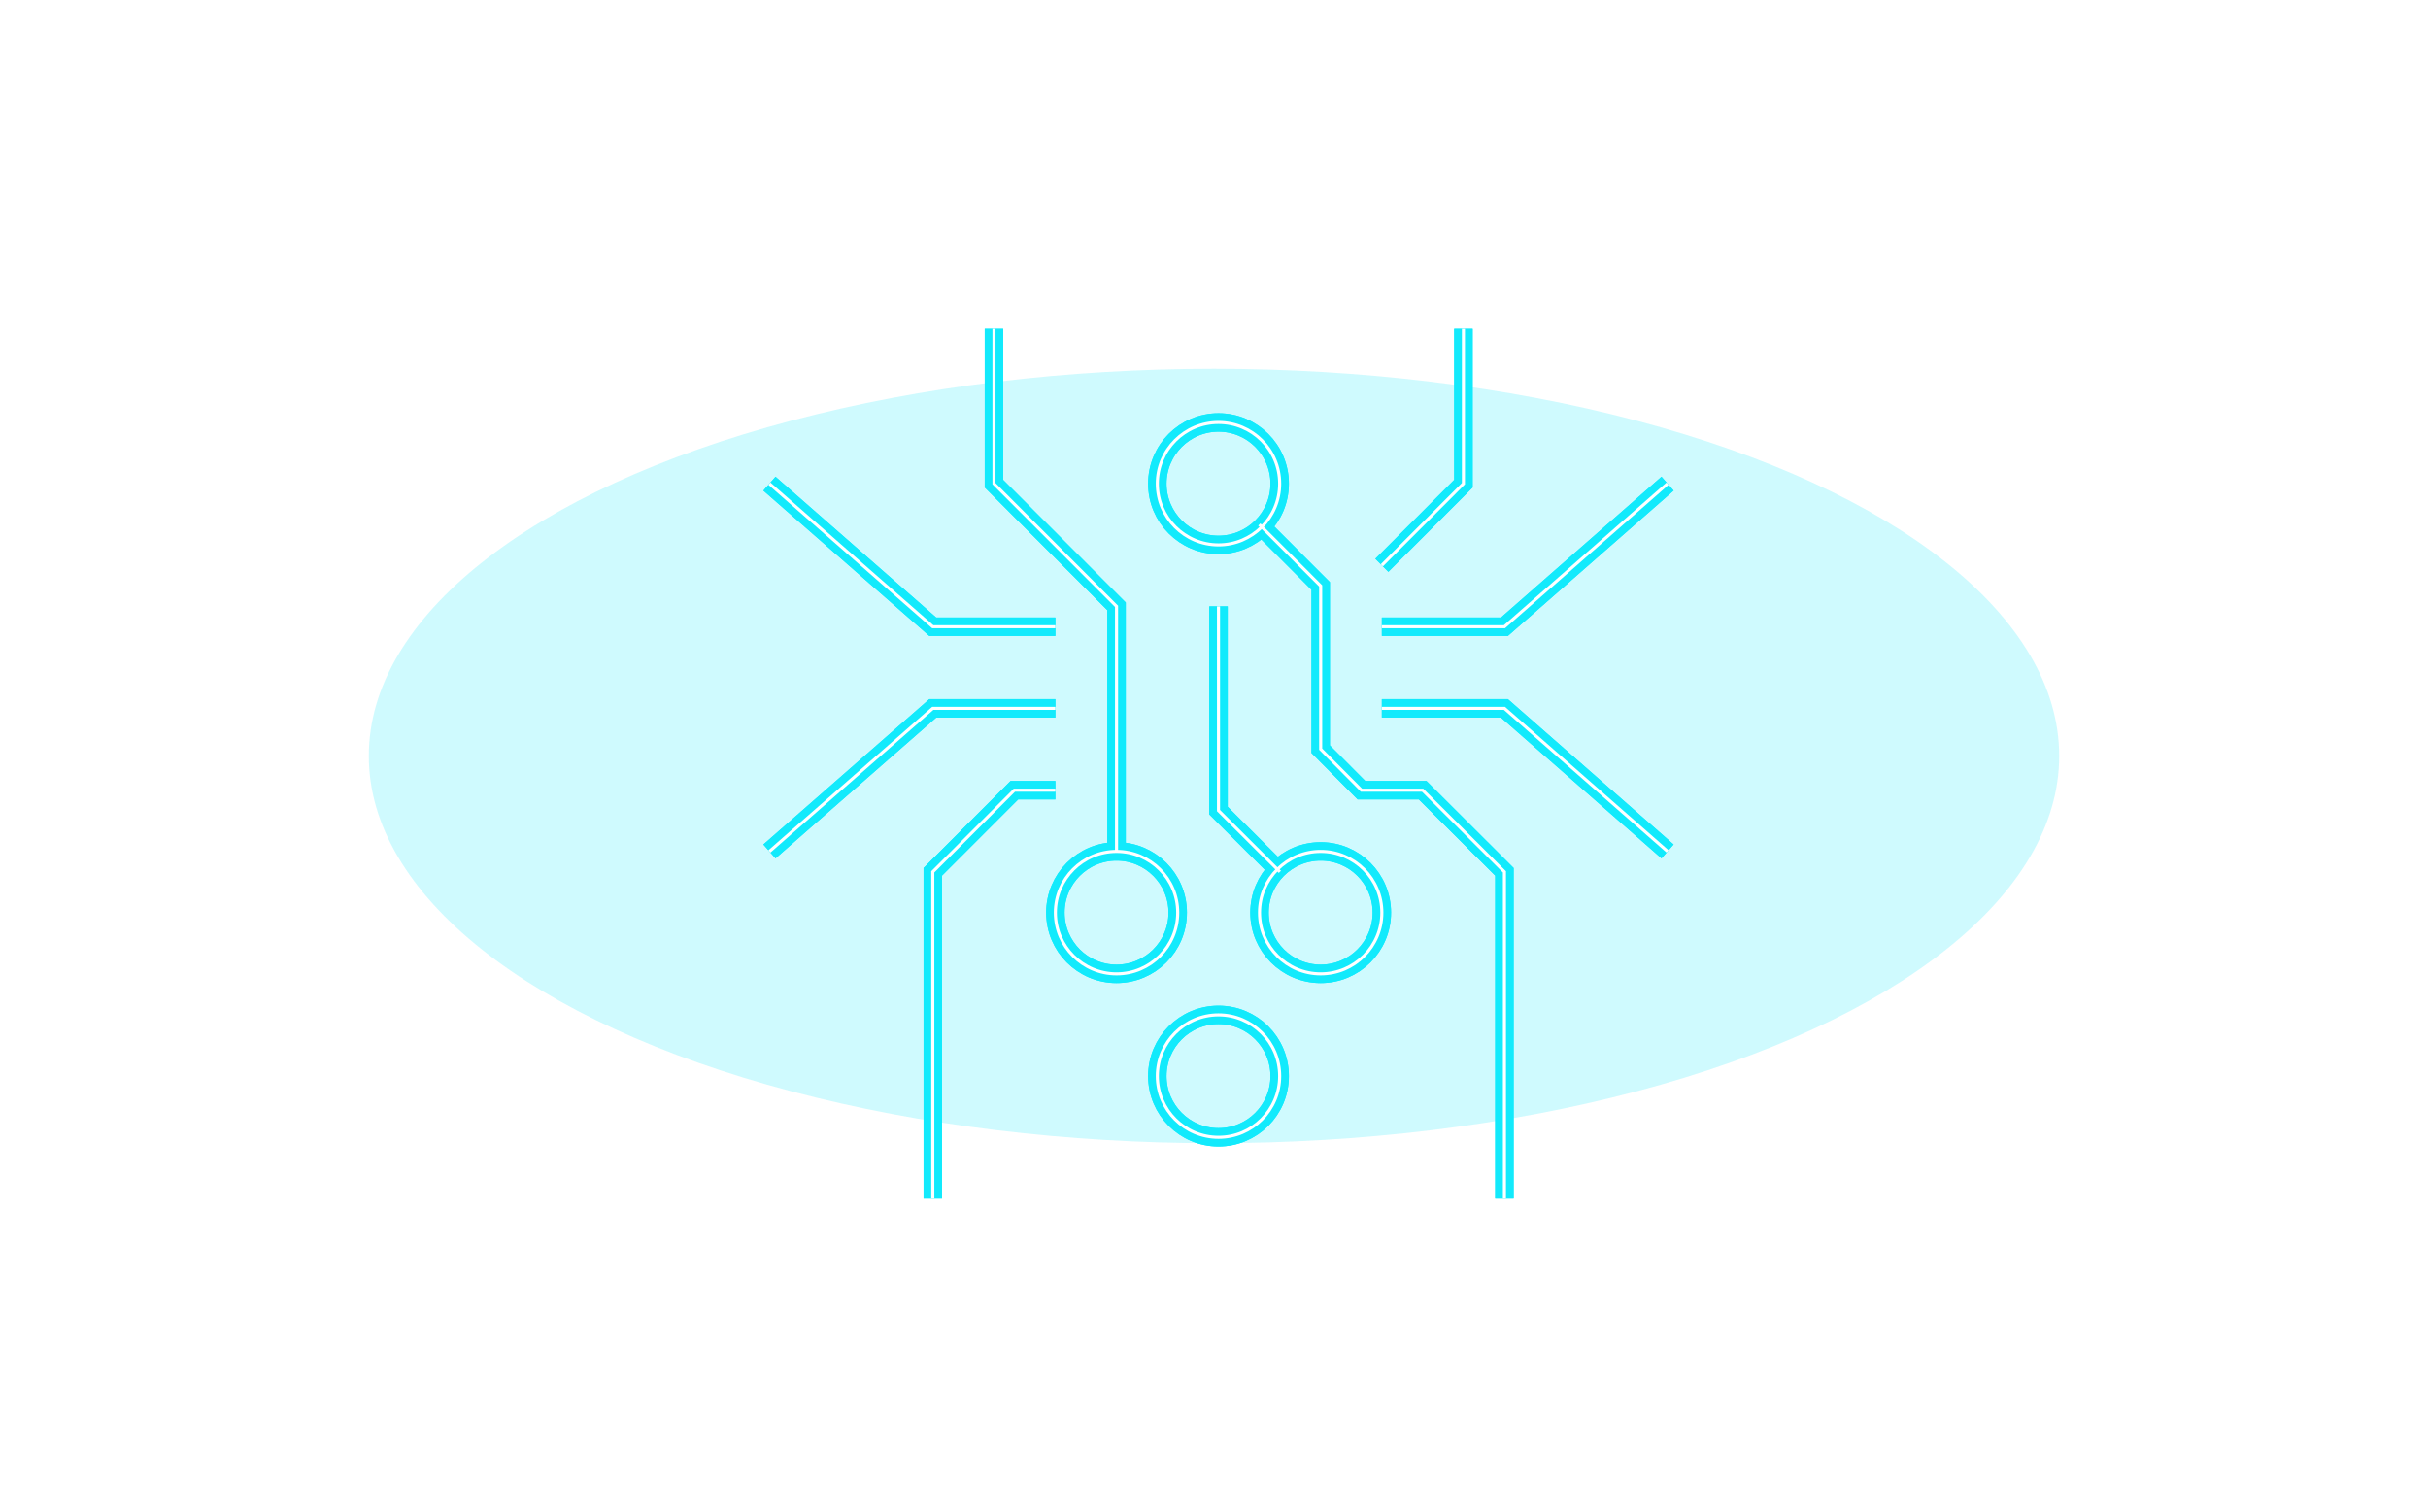 <svg width="790" height="492" viewBox="0 0 790 492" fill="none" xmlns="http://www.w3.org/2000/svg">
<g filter="url(#filter0_f_2499_9680)">
<ellipse cx="395" cy="246" rx="275" ry="126" fill="#12EAFC" fill-opacity="0.2"/>
</g>
<g clip-path="url(#clip0_2499_9680)" filter="url(#filter1_f_2499_9680)">
<path d="M396.464 177.31C407.457 177.31 416.369 168.391 416.369 157.39C416.369 146.389 407.457 137.47 396.464 137.47C385.471 137.47 376.559 146.389 376.559 157.39C376.559 168.391 385.471 177.31 396.464 177.31Z" stroke="#12EAFC" stroke-width="6" stroke-miterlimit="10"/>
<path d="M429.711 316.89C440.704 316.89 449.616 307.972 449.616 296.97C449.616 285.969 440.704 277.051 429.711 277.051C418.717 277.051 409.806 285.969 409.806 296.97C409.806 307.972 418.717 316.89 429.711 316.89Z" stroke="#12EAFC" stroke-width="6" stroke-miterlimit="10"/>
<path d="M363.29 316.89C374.283 316.89 383.195 307.972 383.195 296.97C383.195 285.969 374.283 277.051 363.29 277.051C352.297 277.051 343.385 285.969 343.385 296.97C343.385 307.972 352.297 316.89 363.29 316.89Z" stroke="#12EAFC" stroke-width="6" stroke-miterlimit="10"/>
<path d="M396.464 370.08C407.457 370.08 416.369 361.162 416.369 350.161C416.369 339.159 407.457 330.241 396.464 330.241C385.471 330.241 376.559 339.159 376.559 350.161C376.559 361.162 385.471 370.08 396.464 370.08Z" stroke="#12EAFC" stroke-width="6" stroke-miterlimit="10"/>
<path d="M416.44 283.69L396.464 263.771V197.301" stroke="#12EAFC" stroke-width="6" stroke-miterlimit="10"/>
<path d="M449.615 230.5H489.496L542.576 277.051" stroke="#12EAFC" stroke-width="6" stroke-miterlimit="10"/>
<path d="M409.734 170.67L429.711 190.661V243.78L442.981 257.131H462.885L489.497 283.69V390" stroke="#12EAFC" stroke-width="6" stroke-miterlimit="10"/>
<path d="M323.408 71V157.39L363.289 197.301V277.051" stroke="#12EAFC" stroke-width="6" stroke-miterlimit="10"/>
<path d="M476.155 71V157.39L449.615 183.949" stroke="#12EAFC" stroke-width="6" stroke-miterlimit="10"/>
<path d="M343.384 230.5H303.503L250.352 277.051" stroke="#12EAFC" stroke-width="6" stroke-miterlimit="10"/>
<path d="M449.615 203.94H489.496L542.576 157.39" stroke="#12EAFC" stroke-width="6" stroke-miterlimit="10"/>
<path d="M343.384 203.94H303.503L250.352 157.39" stroke="#12EAFC" stroke-width="6" stroke-miterlimit="10"/>
<path d="M343.384 257.131H330.043L303.503 283.69V390" stroke="#12EAFC" stroke-width="6" stroke-miterlimit="10"/>
</g>
<g clip-path="url(#clip1_2499_9680)">
<path d="M396.464 177.31C407.457 177.31 416.369 168.391 416.369 157.39C416.369 146.389 407.457 137.47 396.464 137.47C385.471 137.47 376.559 146.389 376.559 157.39C376.559 168.391 385.471 177.31 396.464 177.31Z" stroke="#12EAFC" stroke-width="6" stroke-miterlimit="10"/>
<path d="M429.711 316.89C440.704 316.89 449.616 307.972 449.616 296.97C449.616 285.969 440.704 277.051 429.711 277.051C418.717 277.051 409.806 285.969 409.806 296.97C409.806 307.972 418.717 316.89 429.711 316.89Z" stroke="#12EAFC" stroke-width="6" stroke-miterlimit="10"/>
<path d="M363.29 316.89C374.283 316.89 383.195 307.972 383.195 296.97C383.195 285.969 374.283 277.051 363.29 277.051C352.297 277.051 343.385 285.969 343.385 296.97C343.385 307.972 352.297 316.89 363.29 316.89Z" stroke="#12EAFC" stroke-width="6" stroke-miterlimit="10"/>
<path d="M396.464 370.08C407.457 370.08 416.369 361.162 416.369 350.161C416.369 339.159 407.457 330.241 396.464 330.241C385.471 330.241 376.559 339.159 376.559 350.161C376.559 361.162 385.471 370.08 396.464 370.08Z" stroke="#12EAFC" stroke-width="6" stroke-miterlimit="10"/>
<path d="M416.44 283.69L396.464 263.771V197.301" stroke="#12EAFC" stroke-width="6" stroke-miterlimit="10"/>
<path d="M449.615 230.5H489.496L542.576 277.051" stroke="#12EAFC" stroke-width="6" stroke-miterlimit="10"/>
<path d="M409.734 170.67L429.711 190.661V243.78L442.981 257.131H462.885L489.497 283.69V390" stroke="#12EAFC" stroke-width="6" stroke-miterlimit="10"/>
<path d="M323.408 71V157.39L363.289 197.301V277.051" stroke="#12EAFC" stroke-width="6" stroke-miterlimit="10"/>
<path d="M476.155 71V157.39L449.615 183.949" stroke="#12EAFC" stroke-width="6" stroke-miterlimit="10"/>
<path d="M343.384 230.5H303.503L250.352 277.051" stroke="#12EAFC" stroke-width="6" stroke-miterlimit="10"/>
<path d="M449.615 203.94H489.496L542.576 157.39" stroke="#12EAFC" stroke-width="6" stroke-miterlimit="10"/>
<path d="M343.384 203.94H303.503L250.352 157.39" stroke="#12EAFC" stroke-width="6" stroke-miterlimit="10"/>
<path d="M343.384 257.131H330.043L303.503 283.69V390" stroke="#12EAFC" stroke-width="6" stroke-miterlimit="10"/>
</g>
<g clip-path="url(#clip2_2499_9680)">
<path d="M396.464 177.31C407.457 177.31 416.369 168.391 416.369 157.39C416.369 146.389 407.457 137.47 396.464 137.47C385.471 137.47 376.559 146.389 376.559 157.39C376.559 168.391 385.471 177.31 396.464 177.31Z" stroke="white" stroke-miterlimit="10"/>
<path d="M429.711 316.89C440.704 316.89 449.616 307.972 449.616 296.97C449.616 285.969 440.704 277.051 429.711 277.051C418.717 277.051 409.806 285.969 409.806 296.97C409.806 307.972 418.717 316.89 429.711 316.89Z" stroke="white" stroke-miterlimit="10"/>
<path d="M363.29 316.89C374.283 316.89 383.195 307.972 383.195 296.97C383.195 285.969 374.283 277.051 363.29 277.051C352.297 277.051 343.385 285.969 343.385 296.97C343.385 307.972 352.297 316.89 363.29 316.89Z" stroke="white" stroke-miterlimit="10"/>
<path d="M396.464 370.08C407.457 370.08 416.369 361.162 416.369 350.161C416.369 339.159 407.457 330.241 396.464 330.241C385.471 330.241 376.559 339.159 376.559 350.161C376.559 361.162 385.471 370.08 396.464 370.08Z" stroke="white" stroke-miterlimit="10"/>
<path d="M416.44 283.69L396.464 263.771V197.301" stroke="white" stroke-miterlimit="10"/>
<path d="M449.615 230.5H489.496L542.576 277.051" stroke="white" stroke-miterlimit="10"/>
<path d="M409.734 170.67L429.711 190.661V243.78L442.981 257.131H462.885L489.497 283.69V390" stroke="white" stroke-miterlimit="10"/>
<path d="M323.408 71V157.39L363.289 197.301V277.051" stroke="white" stroke-miterlimit="10"/>
<path d="M476.155 71V157.39L449.615 183.949" stroke="white" stroke-miterlimit="10"/>
<path d="M343.384 230.5H303.503L250.352 277.051" stroke="white" stroke-miterlimit="10"/>
<path d="M449.615 203.94H489.496L542.576 157.39" stroke="white" stroke-miterlimit="10"/>
<path d="M343.384 203.94H303.503L250.352 157.39" stroke="white" stroke-miterlimit="10"/>
<path d="M343.384 257.131H330.043L303.503 283.69V390" stroke="white" stroke-miterlimit="10"/>
</g>
<defs>
<filter id="filter0_f_2499_9680" x="0" y="0" width="790" height="492" filterUnits="userSpaceOnUse" color-interpolation-filters="sRGB">
<feFlood flood-opacity="0" result="BackgroundImageFix"/>
<feBlend mode="normal" in="SourceGraphic" in2="BackgroundImageFix" result="shape"/>
<feGaussianBlur stdDeviation="60" result="effect1_foregroundBlur_2499_9680"/>
</filter>
<filter id="filter1_f_2499_9680" x="230" y="91" width="333" height="351" filterUnits="userSpaceOnUse" color-interpolation-filters="sRGB">
<feFlood flood-opacity="0" result="BackgroundImageFix"/>
<feBlend mode="normal" in="SourceGraphic" in2="BackgroundImageFix" result="shape"/>
<feGaussianBlur stdDeviation="8" result="effect1_foregroundBlur_2499_9680"/>
</filter>
<clipPath id="clip0_2499_9680">
<rect width="301" height="319" fill="white" transform="translate(246 107)"/>
</clipPath>
<clipPath id="clip1_2499_9680">
<rect width="301" height="319" fill="white" transform="translate(246 107)"/>
</clipPath>
<clipPath id="clip2_2499_9680">
<rect width="301" height="319" fill="white" transform="translate(246 107)"/>
</clipPath>
</defs>
</svg>
